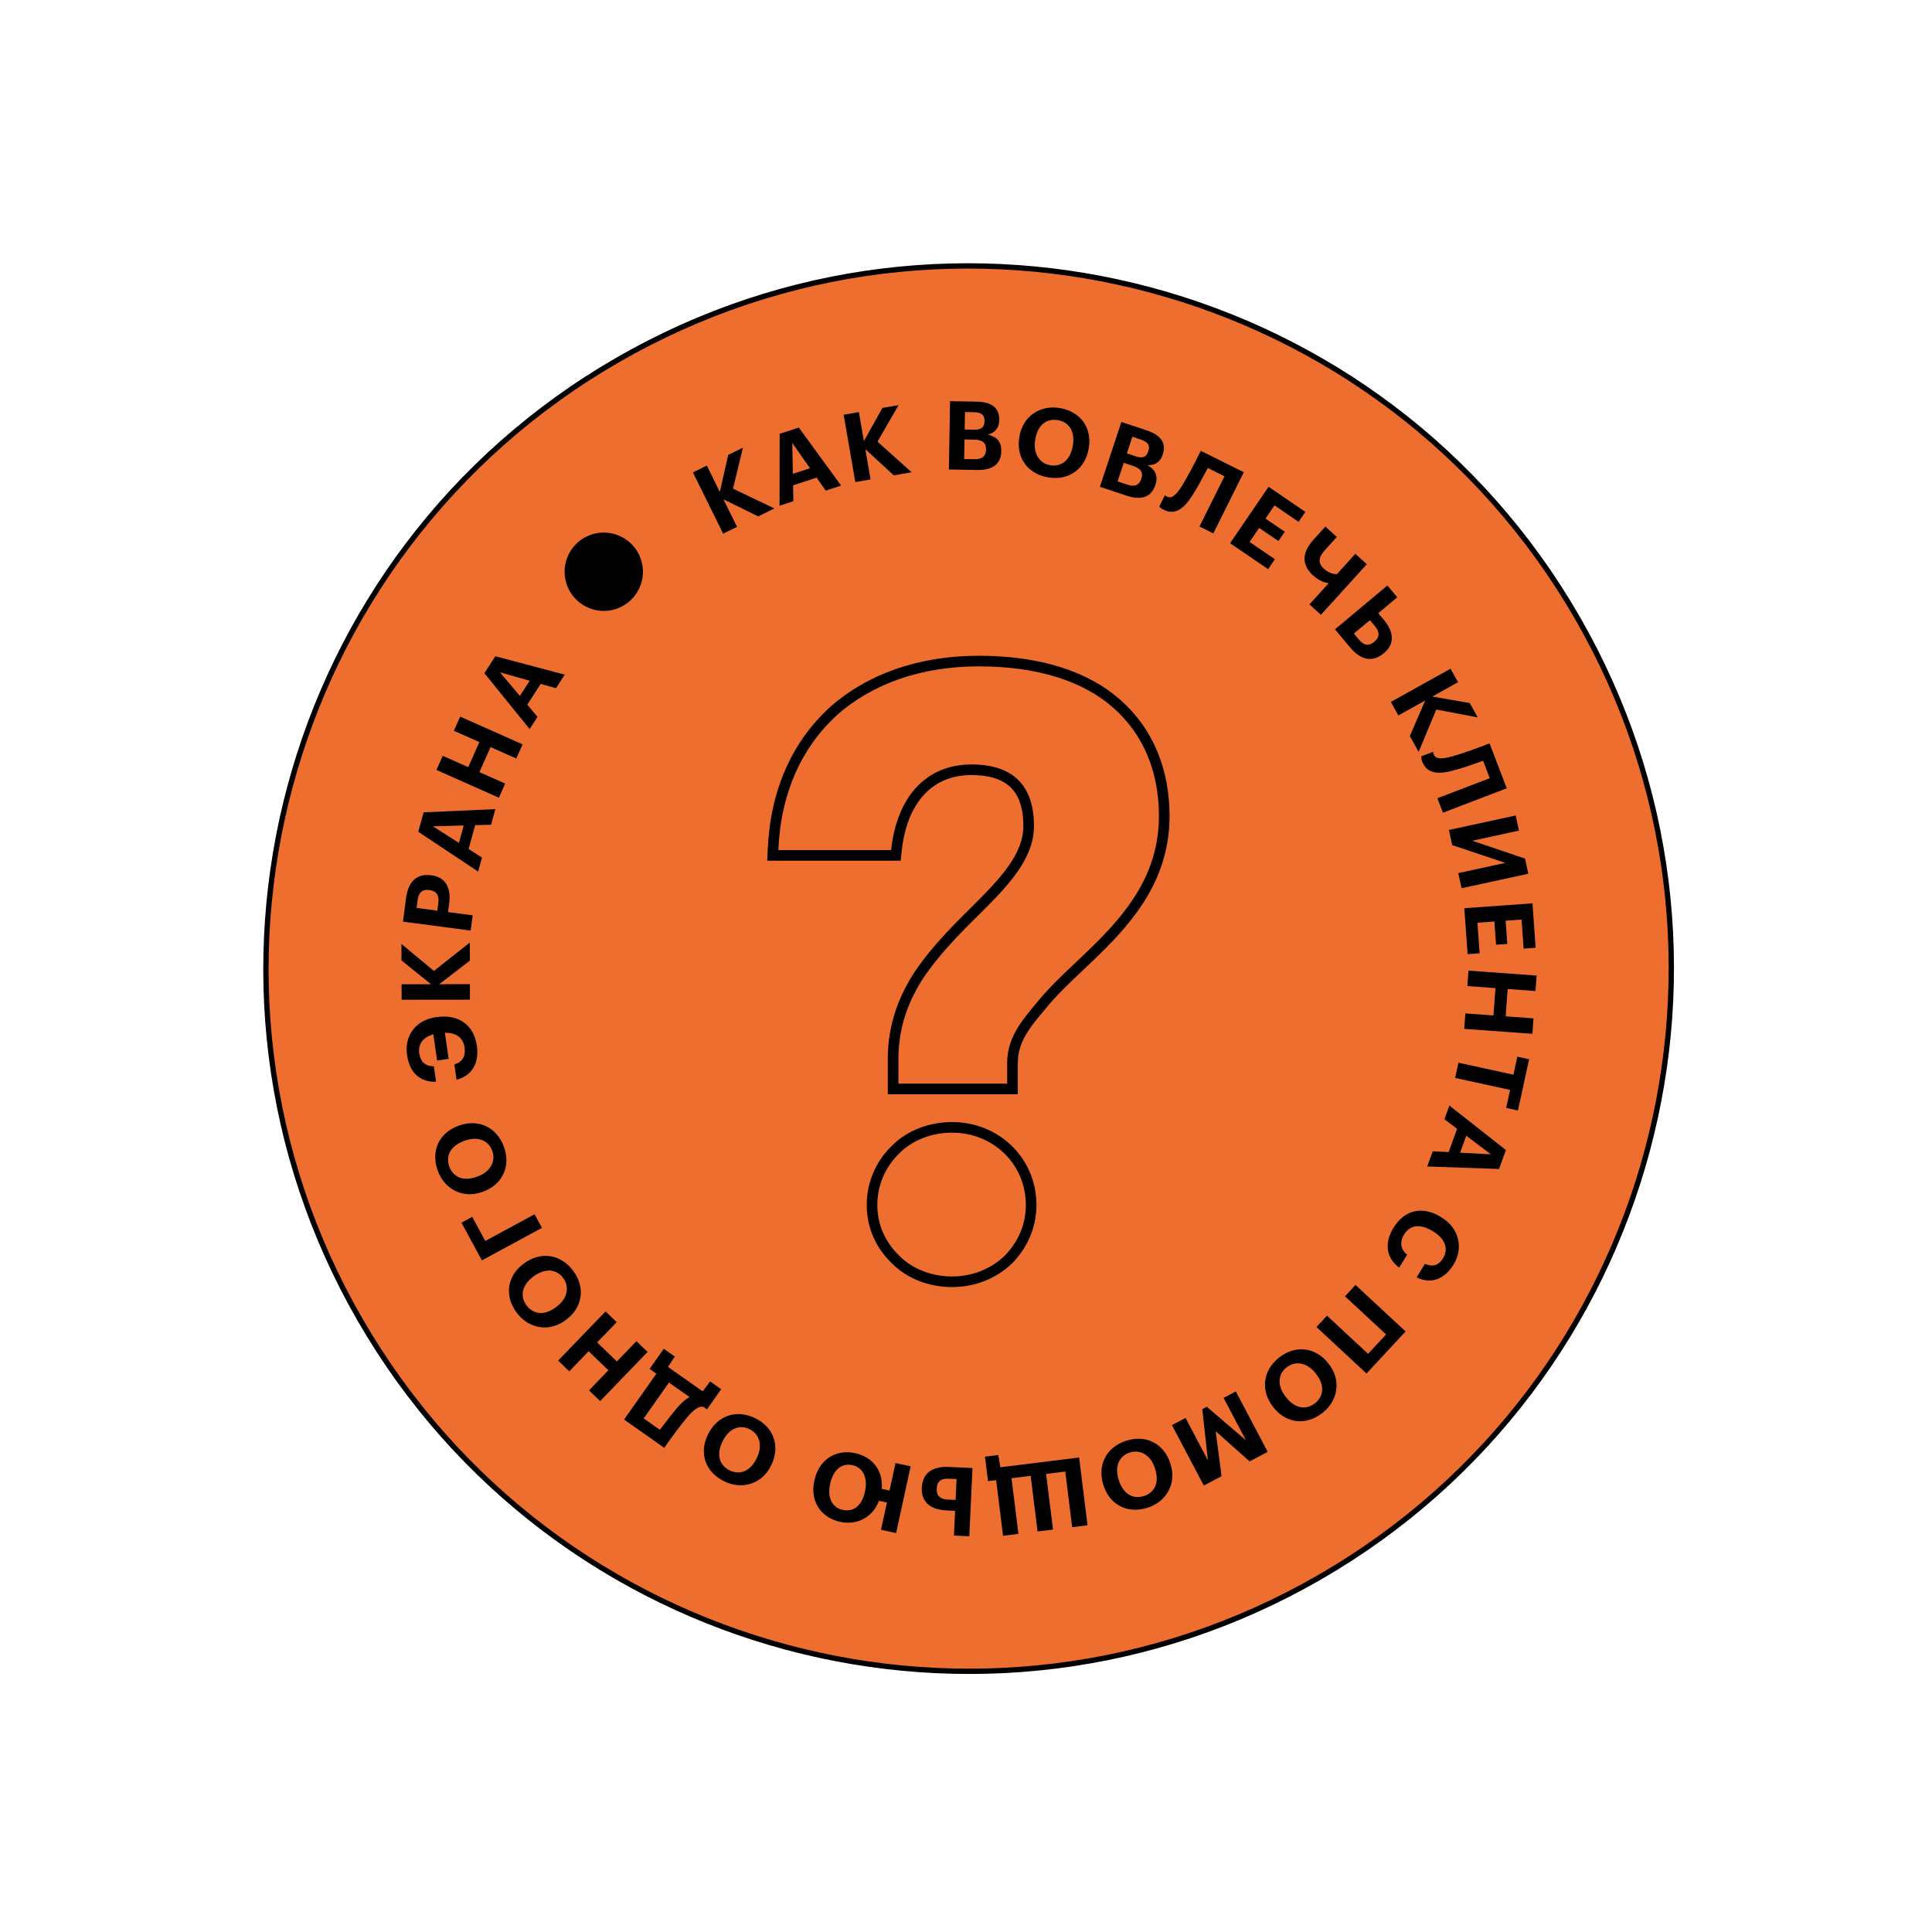 <?xml version="1.0" encoding="UTF-8"?> <svg xmlns="http://www.w3.org/2000/svg" width="364" height="364" viewBox="0 0 364 364" fill="none"> <path d="M116.308 67.856C179.62 31.303 260.577 52.995 297.131 116.307C333.684 179.62 311.992 260.577 248.679 297.13C185.367 333.684 104.41 311.991 67.857 248.679C31.303 185.367 52.996 104.409 116.308 67.856Z" fill="#ED6E2E" stroke="black"></path> <path d="M110.062 101.327C113.592 99.289 118.107 100.498 120.145 104.029C122.184 107.56 120.974 112.074 117.444 114.113C113.913 116.151 109.398 114.941 107.36 111.411C105.321 107.88 106.531 103.365 110.062 101.327Z" fill="black"></path> <path d="M130.554 89.005L136.245 100.549L138.86 99.259L136.305 94.077L142.848 97.293L145.899 95.789L138.104 92.066L139.975 84.341L137.198 85.71L135.621 92.688L133.169 87.716L130.554 89.005Z" fill="black"></path> <path d="M146.892 81.734L146.871 95.281L149.472 94.431L149.421 91.437L153.852 89.988L155.58 92.434L158.471 91.489L150.502 80.554L146.892 81.734ZM149.376 89.273L149.273 83.456L152.61 88.216L149.376 89.273Z" fill="black"></path> <path d="M158.945 78.143L161.149 90.823L164.022 90.323L163.032 84.63L168.402 89.561L171.754 88.979L165.325 83.209L169.298 76.324L166.248 76.855L162.767 83.105L161.818 77.643L158.945 78.143Z" fill="black"></path> <path d="M178.997 75.587L178.774 88.455L184.065 88.547C187.071 88.599 188.604 87.402 188.645 85.026L188.646 84.954C188.676 83.226 187.793 82.257 186.125 81.886C187.572 81.497 188.237 80.536 188.261 79.168L188.262 79.096C188.3 76.883 186.88 75.724 184.055 75.675L178.997 75.587ZM183.65 86.523L181.653 86.489L181.717 82.799L183.57 82.832C185.154 82.859 185.792 83.464 185.771 84.67L185.77 84.742C185.749 85.912 185.09 86.549 183.65 86.523ZM183.495 80.958L181.749 80.928L181.806 77.634L183.534 77.664C184.902 77.688 185.505 78.184 185.487 79.264L185.485 79.336C185.465 80.488 184.917 80.983 183.495 80.958Z" fill="black"></path> <path d="M197.887 87.659C196.841 87.478 196.024 86.917 195.529 86.083C195.013 85.263 194.821 84.152 195.044 82.857L195.069 82.715C195.289 81.438 195.789 80.447 196.536 79.827C197.279 79.224 198.201 78.963 199.318 79.156C200.436 79.349 201.231 79.925 201.727 80.759C202.186 81.588 202.343 82.692 202.132 83.916L202.107 84.058C201.887 85.335 201.348 86.338 200.64 86.947C199.894 87.567 198.951 87.842 197.887 87.659ZM197.439 89.938C199.426 90.281 201.177 89.871 202.511 88.913C203.845 87.957 204.783 86.438 205.111 84.54L205.135 84.398C205.466 82.482 205.047 80.784 204.107 79.453C203.147 78.137 201.626 77.216 199.71 76.886C197.812 76.558 196.082 76.954 194.733 77.89C193.348 78.82 192.396 80.318 192.068 82.216L192.044 82.358C191.725 84.202 192.082 85.944 193.021 87.276C193.94 88.621 195.452 89.595 197.439 89.938Z" fill="black"></path> <path d="M211.273 79.503L207.225 91.72L212.249 93.384C215.102 94.329 216.923 93.643 217.67 91.388L217.693 91.319C218.236 89.679 217.682 88.49 216.2 87.639C217.697 87.699 218.618 86.98 219.048 85.682L219.071 85.613C219.767 83.512 218.757 81.982 216.075 81.094L211.273 79.503ZM212.456 91.329L210.559 90.7L211.72 87.198L213.48 87.781C214.983 88.279 215.412 89.047 215.032 90.191L215.01 90.26C214.642 91.37 213.823 91.782 212.456 91.329ZM213.966 85.97L212.309 85.421L213.345 82.294L214.985 82.837C216.283 83.268 216.712 83.921 216.372 84.947L216.349 85.015C215.987 86.109 215.316 86.417 213.966 85.97Z" fill="black"></path> <path d="M224.71 93.246C225.714 91.675 226.701 89.773 227.56 88.17L230.702 89.736L225.99 99.193L228.6 100.493L234.339 88.974L226.235 84.936C224.943 87.53 223.771 89.802 222.687 91.534C221.602 93.266 220.75 94.008 219.896 93.583C219.751 93.511 219.631 93.43 219.558 93.374C219.518 93.334 219.485 93.318 219.477 93.294L218.418 95.42L218.611 95.637C218.765 95.774 218.926 95.895 219.232 96.047C221.487 97.171 223.168 95.695 224.71 93.246Z" fill="black"></path> <path d="M239.006 91.715L231.754 102.347L238.921 107.236L240.199 105.362L235.426 102.106L237.231 99.46L240.86 101.935L242.057 100.18L238.428 97.705L240.122 95.222L244.658 98.315L245.936 96.442L239.006 91.715Z" fill="black"></path> <path d="M246.708 113.87L248.867 115.83L257.518 106.301L255.359 104.341L251.886 108.166C251.658 108.177 251.389 108.151 251.131 108.087C250.667 107.982 250.069 107.731 249.429 107.15C248.323 106.146 248.322 105.076 249.617 103.65L251.867 101.171L249.708 99.211L247.494 101.65C245.232 104.142 245.215 106.436 247.414 108.433C248.173 109.122 248.905 109.495 249.449 109.672C249.76 109.785 250.069 109.846 250.338 109.872L246.708 113.87Z" fill="black"></path> <path d="M261.391 110.308L251.521 118.568L254.374 121.977C256.395 124.393 258.604 124.845 260.702 123.089L260.758 123.043C262.828 121.31 262.609 119.029 260.726 116.779L259.675 115.523L263.251 112.531L261.391 110.308ZM256.037 120.515L255.078 119.369L258.101 116.84L259.049 117.972C259.984 119.09 259.949 120.058 258.955 120.889L258.9 120.936C257.851 121.814 256.915 121.564 256.037 120.515Z" fill="black"></path> <path d="M273.286 125.986L262.043 132.248L263.461 134.795L268.509 131.984L265.625 138.68L267.28 141.652L270.607 133.679L278.417 135.161L276.91 132.456L269.862 131.231L274.705 128.533L273.286 125.986Z" fill="black"></path> <path d="M273.895 145.148C275.698 144.67 277.711 143.938 279.428 143.338L280.683 146.616L270.816 150.395L271.859 153.118L283.878 148.515L280.64 140.06C277.933 141.096 275.533 141.977 273.563 142.519C271.593 143.062 270.463 143.032 270.122 142.141C270.064 141.99 270.03 141.849 270.014 141.758C270.012 141.701 269.999 141.668 270.009 141.645L267.79 142.494L267.786 142.785C267.806 142.989 267.844 143.187 267.966 143.507C268.867 145.86 271.103 145.91 273.895 145.148Z" fill="black"></path> <path d="M272.986 156.37L273.604 159.22L283.614 162.575L274.748 164.497L275.366 167.347L287.944 164.619L287.326 161.77L277.386 158.4L286.181 156.492L285.563 153.643L272.986 156.37Z" fill="black"></path> <path d="M288.726 170.197L275.888 171.114L276.507 179.768L278.769 179.606L278.357 173.843L281.553 173.615L281.866 177.996L283.985 177.844L283.672 173.463L286.67 173.249L287.061 178.725L289.323 178.564L288.726 170.197Z" fill="black"></path> <path d="M289.504 183.804L276.668 182.874L276.457 185.782L281.753 186.166L281.379 191.318L276.083 190.934L275.872 193.843L288.709 194.774L288.919 191.865L283.677 191.485L284.051 186.333L289.293 186.713L289.504 183.804Z" fill="black"></path> <path d="M285.138 202.479L274.779 200.222L274.155 203.088L284.513 205.346L283.774 208.74L285.99 209.223L288.094 199.568L285.878 199.085L285.138 202.479Z" fill="black"></path> <path d="M283.724 216.674L273.077 208.298L272.141 210.869L274.529 212.676L272.934 217.057L269.943 216.907L268.903 219.766L282.425 220.243L283.724 216.674ZM276.258 213.976L280.9 217.485L275.095 217.173L276.258 213.976Z" fill="black"></path> <path d="M262.499 231.393C261.675 232.746 261.318 234.129 261.485 235.412C261.638 236.685 262.346 237.874 263.615 238.836L265.103 236.392C263.81 235.331 263.699 233.956 264.532 232.588C265.645 230.758 267.579 230.524 269.87 231.918L269.993 231.993C272.284 233.388 272.948 235.309 271.891 237.046C271.039 238.445 269.907 238.747 268.457 238.117L266.904 240.669C268.331 241.37 269.677 241.41 270.853 240.966C272.038 240.508 273.072 239.536 273.868 238.229C274.813 236.676 275.077 234.961 274.683 233.394C274.298 231.811 273.239 230.365 271.578 229.354L271.455 229.28C269.749 228.241 268.075 227.875 266.535 228.223C264.99 228.547 263.594 229.594 262.499 231.393Z" fill="black"></path> <path d="M257.755 255.073L250.013 247.882L248.028 250.019L257.459 258.777L264.82 250.851L255.39 242.092L253.406 244.229L261.148 251.419L257.755 255.073Z" fill="black"></path> <path d="M242.402 257.616C243.239 256.963 244.204 256.736 245.154 256.931C246.108 257.1 247.059 257.705 247.867 258.742L247.956 258.855C248.753 259.877 249.15 260.914 249.107 261.883C249.053 262.838 248.626 263.696 247.732 264.394C246.838 265.091 245.877 265.293 244.926 265.098C244.004 264.881 243.081 264.254 242.317 263.275L242.229 263.161C241.432 262.139 241.052 261.066 241.077 260.133C241.12 259.164 241.55 258.281 242.402 257.616ZM241.017 255.752C239.427 256.992 238.553 258.564 238.364 260.195C238.175 261.826 238.668 263.541 239.852 265.06L239.941 265.174C241.136 266.707 242.675 267.538 244.292 267.738C245.911 267.913 247.616 267.406 249.149 266.21C250.668 265.026 251.539 263.48 251.753 261.852C251.996 260.202 251.528 258.489 250.344 256.97L250.255 256.857C249.104 255.381 247.575 254.473 245.958 254.273C244.344 254.048 242.607 254.512 241.017 255.752Z" fill="black"></path> <path d="M238.841 273.54L232.841 262.154L230.532 263.371L234.745 271.365L227.363 265.041L226.519 265.485L227.579 275.141L223.366 267.147L220.802 268.498L226.802 279.884L230.147 278.121L229.04 269.651L235.433 275.335L238.841 273.54Z" fill="black"></path> <path d="M212.836 273.671C213.846 273.345 214.83 273.462 215.656 273.971C216.494 274.457 217.18 275.352 217.584 276.602L217.628 276.739C218.026 277.973 218.044 279.083 217.671 279.979C217.293 280.857 216.598 281.517 215.518 281.865C214.439 282.213 213.467 282.073 212.641 281.564C211.849 281.044 211.197 280.139 210.816 278.957L210.771 278.82C210.373 277.586 210.384 276.448 210.728 275.58C211.101 274.685 211.808 274.003 212.836 273.671ZM212.174 271.445C210.255 272.064 208.895 273.241 208.158 274.708C207.421 276.175 207.296 277.956 207.888 279.789L207.932 279.926C208.529 281.776 209.689 283.084 211.139 283.827C212.601 284.547 214.376 284.655 216.226 284.058C218.059 283.466 219.408 282.312 220.167 280.856C220.961 279.389 221.109 277.621 220.517 275.788L220.473 275.651C219.898 273.869 218.773 272.492 217.322 271.75C215.884 270.985 214.092 270.825 212.174 271.445Z" fill="black"></path> <path d="M188.09 274.132L185.572 274.444L186.144 279.053L187.68 278.862L188.981 289.348L191.875 288.989L190.574 278.503L194.182 278.055L195.483 288.541L198.395 288.18L197.094 277.694L200.702 277.246L202.003 287.732L204.897 287.373L203.312 274.601L188.468 276.443L188.09 274.132Z" fill="black"></path> <path d="M182.622 289.443L183.223 276.587L178.782 276.379C175.636 276.232 173.808 277.552 173.68 280.285L173.677 280.357C173.551 283.054 175.378 284.437 178.309 284.574L179.945 284.651L179.727 289.307L182.622 289.443ZM178.733 278.593L180.225 278.663L180.041 282.601L178.567 282.532C177.11 282.464 176.421 281.783 176.482 280.488L176.485 280.416C176.549 279.05 177.366 278.529 178.733 278.593Z" fill="black"></path> <path d="M161.115 273.782C157.333 272.958 154.26 275.143 153.443 278.889L153.413 279.03C152.592 282.794 154.618 285.925 158.276 286.722C161.565 287.439 164.446 285.801 165.607 282.756L167.102 283.082L165.983 288.217L168.832 288.838L171.572 276.263L168.723 275.642L167.592 280.831L166.133 280.512C166.4 277.255 164.597 274.541 161.115 273.782ZM160.585 276.043C162.537 276.468 163.547 278.346 162.987 280.914L162.956 281.055C162.401 283.605 160.877 284.931 158.767 284.471C156.709 284.023 155.86 282.087 156.393 279.643L156.423 279.502C156.975 276.969 158.545 275.598 160.585 276.043Z" fill="black"></path> <path d="M141.211 269.257C142.165 269.724 142.792 270.491 143.033 271.431C143.299 272.362 143.172 273.482 142.595 274.663L142.532 274.792C141.962 275.956 141.205 276.768 140.314 277.154C139.432 277.524 138.474 277.516 137.455 277.018C136.437 276.52 135.834 275.744 135.592 274.805C135.383 273.881 135.542 272.776 136.088 271.661L136.151 271.531C136.721 270.367 137.519 269.555 138.369 269.169C139.259 268.783 140.241 268.783 141.211 269.257ZM142.28 267.195C140.469 266.309 138.673 266.212 137.124 266.757C135.575 267.302 134.249 268.497 133.403 270.227L133.34 270.357C132.486 272.103 132.412 273.85 132.941 275.391C133.494 276.924 134.697 278.234 136.443 279.088C138.173 279.934 139.945 280.039 141.502 279.518C143.092 279.013 144.426 277.843 145.272 276.112L145.335 275.983C146.158 274.301 146.303 272.529 145.775 270.988C145.27 269.439 144.091 268.081 142.28 267.195Z" fill="black"></path> <path d="M127.421 265.422C126.396 266.659 125.239 268.178 124.324 269.383L121.278 267.238L126.034 260.483L129.92 263.219C129.065 263.651 128.281 264.42 127.421 265.422ZM133.8 260.271L132.379 262.133L125.86 257.542L127.133 255.577L125.058 254.115L122.384 257.913L123.665 258.814L117.582 267.453L125.146 272.78C126.732 270.528 128.196 268.543 129.447 267.047C130.718 265.586 131.651 264.856 132.539 265.063L133.202 265.53L135.875 261.732L133.8 260.271Z" fill="black"></path> <path d="M113.073 263.974L122.008 254.711L119.91 252.687L116.223 256.509L112.505 252.922L116.191 249.1L114.093 247.076L105.158 256.339L107.256 258.363L110.905 254.58L114.623 258.167L110.974 261.95L113.073 263.974Z" fill="black"></path> <path d="M106.096 240.768C106.73 241.62 106.934 242.589 106.718 243.535C106.526 244.485 105.9 245.422 104.845 246.206L104.73 246.292C103.689 247.065 102.644 247.438 101.676 247.373C100.722 247.297 99.874 246.85 99.198 245.94C98.521 245.03 98.342 244.065 98.558 243.119C98.796 242.202 99.444 241.294 100.441 240.553L100.557 240.467C101.597 239.694 102.678 239.338 103.611 239.386C104.579 239.451 105.452 239.901 106.096 240.768ZM107.992 239.426C106.789 237.808 105.238 236.898 103.611 236.671C101.985 236.445 100.259 236.898 98.713 238.047L98.597 238.133C97.037 239.293 96.171 240.812 95.933 242.424C95.721 244.039 96.189 245.755 97.349 247.315C98.498 248.861 100.024 249.767 101.646 250.019C103.29 250.3 105.013 249.871 106.559 248.722L106.674 248.636C108.177 247.52 109.119 246.012 109.356 244.4C109.619 242.792 109.194 241.044 107.992 239.426Z" fill="black"></path> <path d="M90.792 237.467L102.108 231.336L100.719 228.772L91.429 233.806L88.968 229.264L86.942 230.362L90.792 237.467Z" fill="black"></path> <path d="M92.729 216.779C93.098 217.775 93.022 218.763 92.548 219.61C92.098 220.468 91.233 221.191 90 221.646L89.865 221.696C88.65 222.146 87.541 222.21 86.63 221.875C85.737 221.534 85.049 220.868 84.655 219.804C84.262 218.74 84.361 217.763 84.835 216.916C85.321 216.103 86.198 215.414 87.363 214.983L87.498 214.933C88.714 214.484 89.852 214.447 90.733 214.754C91.644 215.089 92.355 215.766 92.729 216.779ZM94.926 216.025C94.227 214.134 92.994 212.824 91.497 212.149C90 211.475 88.216 211.425 86.409 212.093L86.274 212.143C84.451 212.817 83.192 214.031 82.511 215.511C81.853 217.002 81.82 218.78 82.494 220.603C83.162 222.41 84.372 223.709 85.859 224.406C87.357 225.138 89.131 225.211 90.937 224.543L91.072 224.493C92.828 223.844 94.156 222.662 94.837 221.182C95.541 219.712 95.625 217.915 94.926 216.025Z" fill="black"></path> <path d="M89.85 197.063C89.266 192.983 86.28 191.046 82.253 191.622L82.11 191.643C78.333 192.184 76.172 195.129 76.687 198.729C77.149 201.954 78.913 203.865 82.162 203.818L81.743 200.896C80.142 200.889 79.226 200.075 78.991 198.435C78.746 196.725 79.67 195.429 81.645 194.873L82.352 199.809L84.525 199.498L83.822 194.58C85.998 194.541 87.271 195.559 87.529 197.359C87.761 198.98 87.153 200.068 85.605 200.562L86.016 203.431C89.032 202.653 90.291 200.146 89.85 197.063Z" fill="black"></path> <path d="M75.668 188.356L88.537 188.342L88.534 185.426L82.756 185.432L88.53 180.98L88.526 177.578L81.746 182.931L75.638 177.844L75.642 180.94L81.208 185.434L75.664 185.44L75.668 188.356Z" fill="black"></path> <path d="M75.918 173.646L88.677 175.325L89.056 172.452L84.416 171.841L84.629 170.217C84.82 168.771 84.656 167.533 84.106 166.608C83.556 165.682 82.635 165.089 81.279 164.91L81.208 164.901C78.495 164.544 76.909 166.115 76.498 169.238L75.918 173.646ZM82.592 170.112L82.399 171.576L78.491 171.061L78.683 169.598C78.864 168.224 79.503 167.509 80.859 167.687L80.93 167.697C82.215 167.866 82.782 168.667 82.592 170.112Z" fill="black"></path> <path d="M78.802 156.711L90.085 164.21L90.812 161.573L88.287 159.962L89.527 155.467L92.52 155.378L93.329 152.445L79.812 153.05L78.802 156.711ZM86.459 158.804L81.552 155.677L87.364 155.525L86.459 158.804Z" fill="black"></path> <path d="M82.229 145.066L93.99 150.294L95.174 147.629L90.322 145.472L92.42 140.752L97.273 142.909L98.457 140.244L86.697 135.016L85.512 137.681L90.315 139.816L88.217 144.536L83.414 142.401L82.229 145.066Z" fill="black"></path> <path d="M91.265 126.832L99.79 137.361L101.272 135.061L99.345 132.769L101.871 128.851L104.755 129.661L106.403 127.104L93.323 123.64L91.265 126.832ZM97.947 131.118L94.199 126.667L99.79 128.259L97.947 131.118Z" fill="black"></path> <path d="M168.269 204.161V205.161H169.269H189.757H190.757V204.161L190.757 200.249C190.757 200.248 190.757 200.247 190.757 200.247C190.767 196.033 193.094 193.093 196.177 189.462L196.185 189.452L196.193 189.442C198.242 186.902 200.737 184.54 203.363 182.054C204.398 181.074 205.454 180.075 206.51 179.038C213.128 172.575 219.349 164.966 219.349 153.736C219.349 145.19 216.35 137.856 210.45 132.63C204.552 127.405 195.722 124.548 184.406 124.548C173.349 124.548 163.927 127.9 157.141 133.881L157.135 133.886L157.13 133.891C150.183 140.197 146.11 149.073 145.642 160.114L145.597 161.157H146.641H167.893H168.792L168.888 160.263C169.407 155.402 170.991 151.593 173.385 149.014C175.763 146.453 179.007 145.027 183.03 145.027C186.916 145.027 189.56 146.039 191.24 147.76C192.924 149.485 193.803 152.089 193.803 155.615C193.803 158.47 192.693 161.09 190.85 163.712C188.999 166.348 186.465 168.91 183.703 171.66C180.032 175.264 176.302 179.08 173.338 183.394L173.333 183.401L173.328 183.408C170.34 187.918 168.269 193.119 168.269 199.463V204.161ZM189.993 237.298L190.004 237.287L190.014 237.276C192.624 234.603 194.274 231.07 194.274 227.025C194.274 218.778 187.689 212.401 179.36 212.401C175.312 212.401 171.377 213.889 168.717 216.606C165.934 219.295 164.294 222.994 164.294 227.025C164.294 231.068 165.943 234.608 168.717 237.287C171.377 240.004 175.312 241.493 179.36 241.493C183.432 241.493 187.2 239.989 189.993 237.298Z" fill="#ED6E2E" stroke="black" stroke-width="2"></path> </svg> 